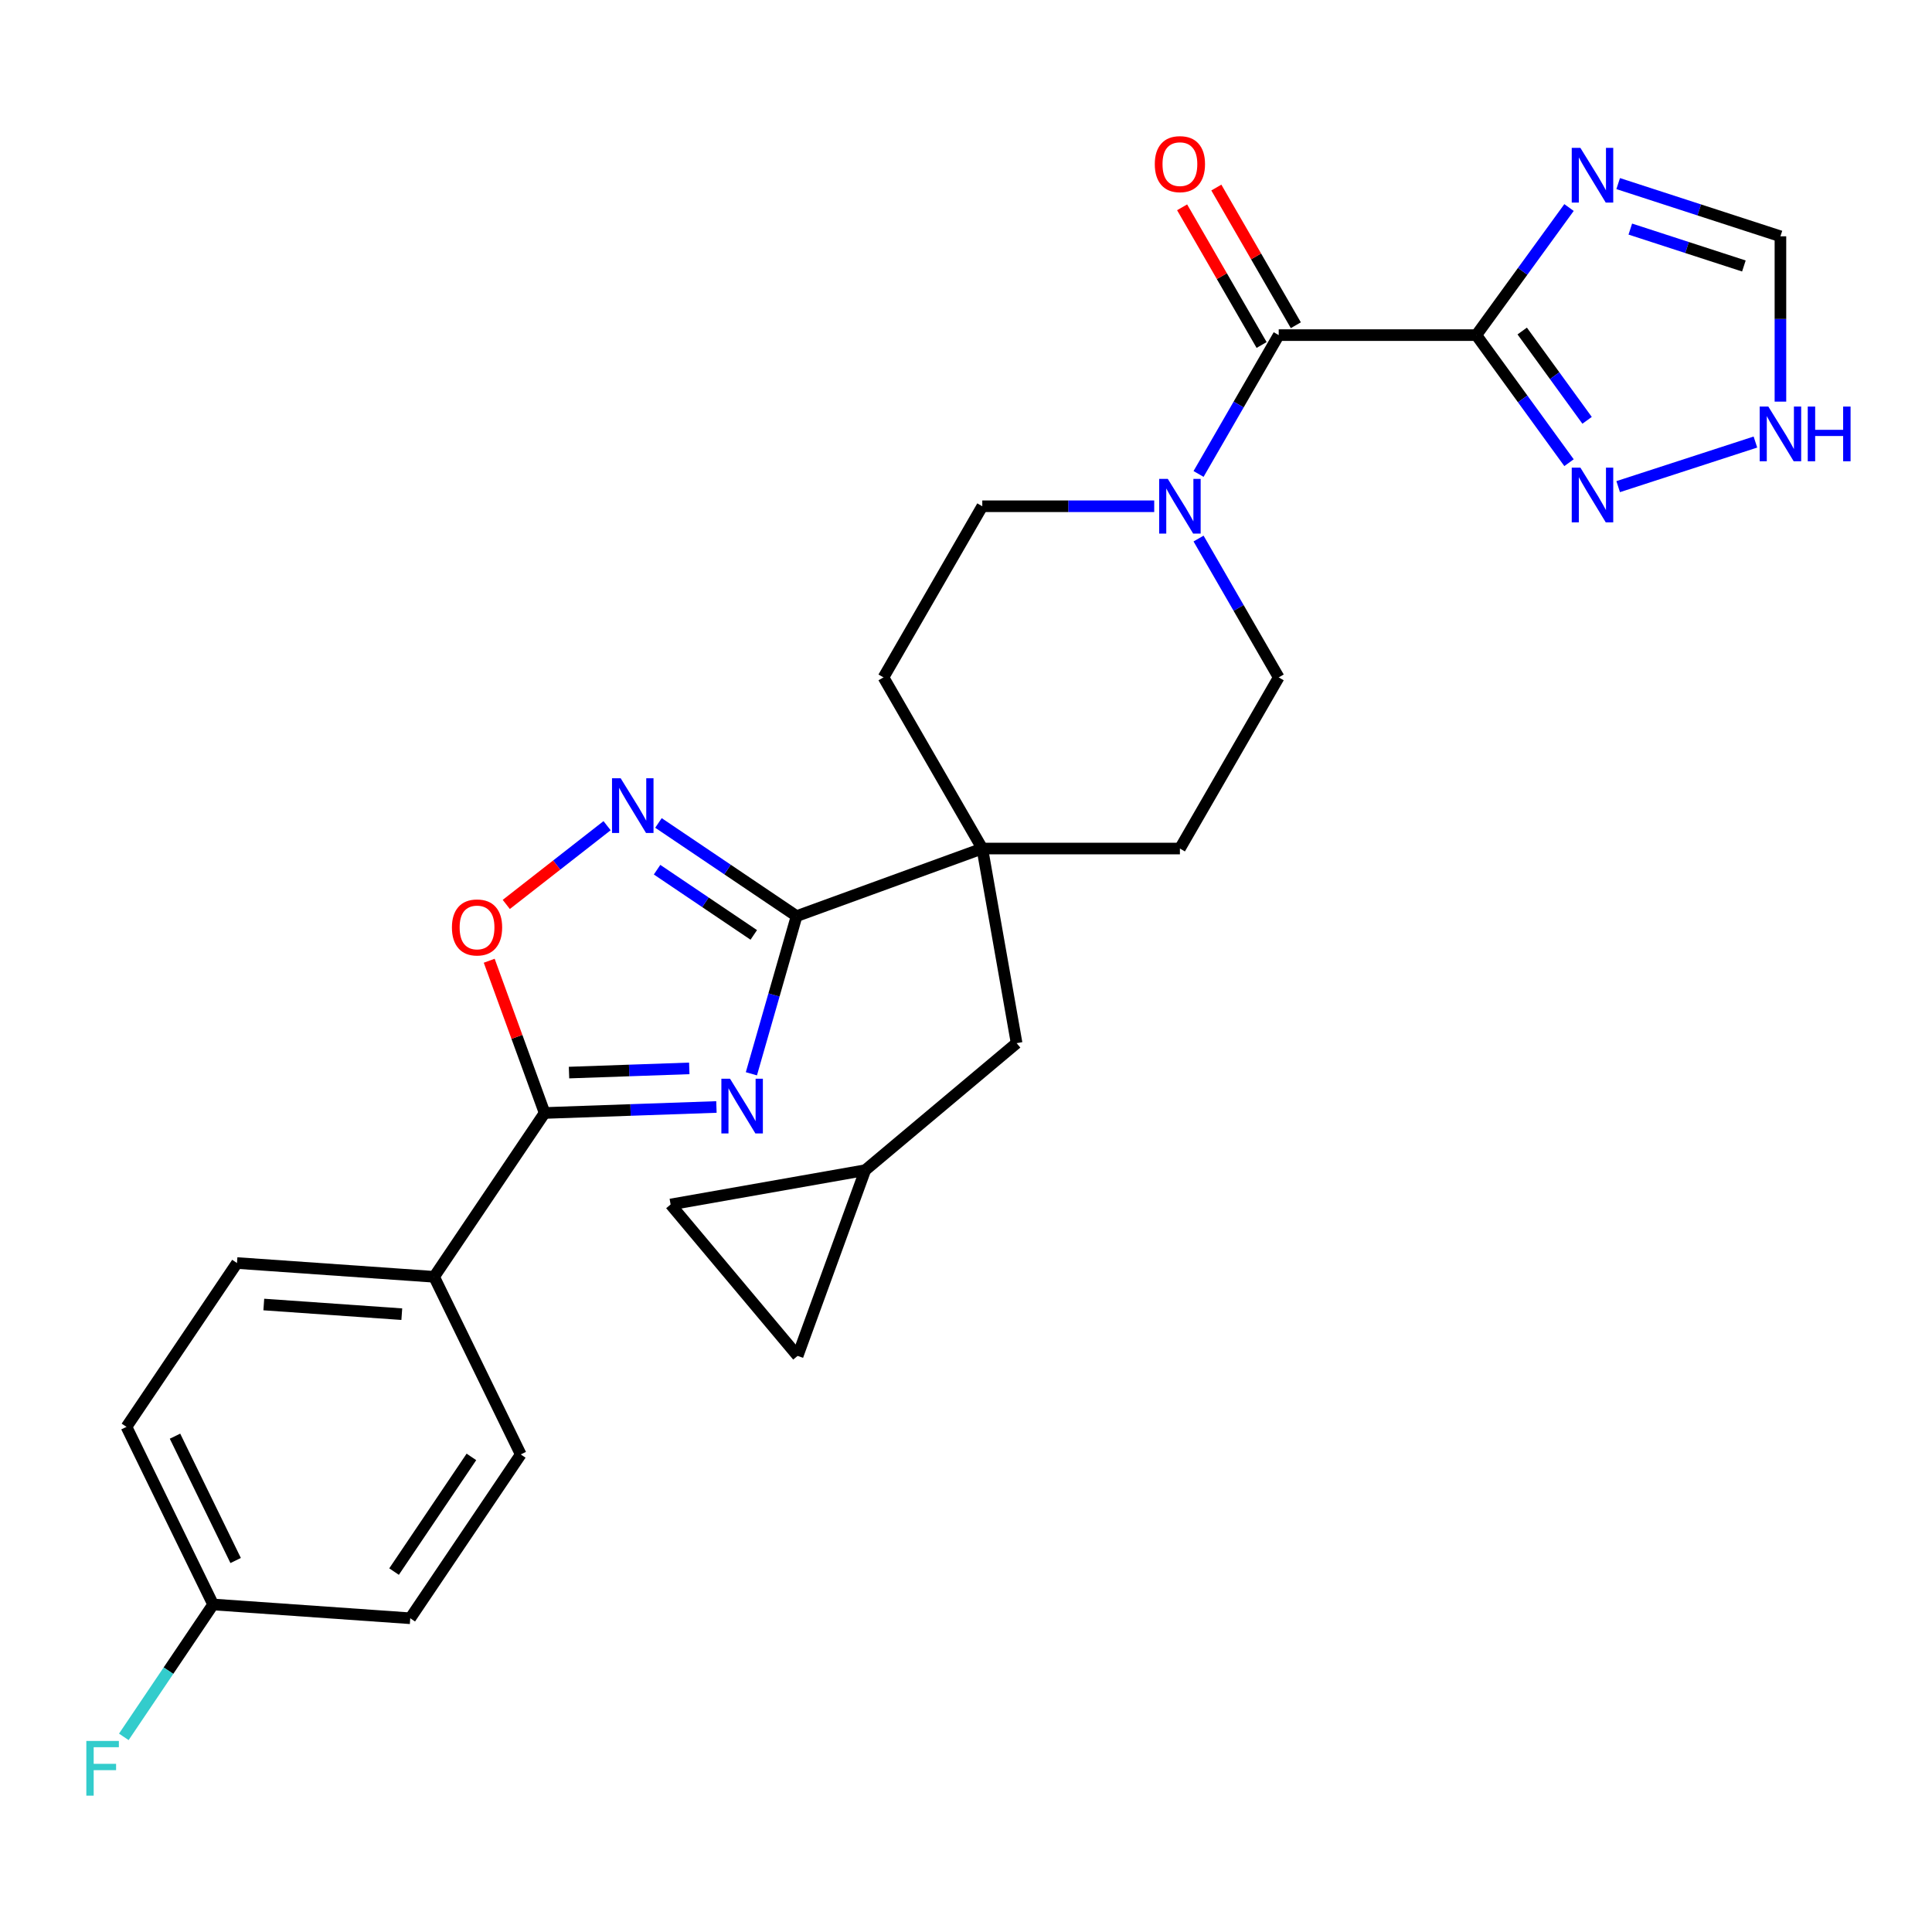 <?xml version='1.0' encoding='iso-8859-1'?>
<svg version='1.1' baseProfile='full'
              xmlns='http://www.w3.org/2000/svg'
                      xmlns:rdkit='http://www.rdkit.org/xml'
                      xmlns:xlink='http://www.w3.org/1999/xlink'
                  xml:space='preserve'
width='1000px' height='1000px' viewBox='0 0 1000 1000'>
<!-- END OF HEADER -->
<rect style='opacity:1.0;fill:#FFFFFF;stroke:none' width='1000' height='1000' x='0' y='0'> </rect>
<path class='bond-1' d='M 388.915,555.791 L 400.615,514.988' style='fill:none;fill-rule:evenodd;stroke:#0000FF;stroke-width:6px;stroke-linecap:butt;stroke-linejoin:miter;stroke-opacity:1' />
<path class='bond-1' d='M 400.615,514.988 L 412.315,474.185' style='fill:none;fill-rule:evenodd;stroke:#000000;stroke-width:6px;stroke-linecap:butt;stroke-linejoin:miter;stroke-opacity:1' />
<path class='bond-2' d='M 370.824,572.972 L 326.361,574.525' style='fill:none;fill-rule:evenodd;stroke:#0000FF;stroke-width:6px;stroke-linecap:butt;stroke-linejoin:miter;stroke-opacity:1' />
<path class='bond-2' d='M 326.361,574.525 L 281.898,576.078' style='fill:none;fill-rule:evenodd;stroke:#000000;stroke-width:6px;stroke-linecap:butt;stroke-linejoin:miter;stroke-opacity:1' />
<path class='bond-2' d='M 356.772,552.994 L 325.647,554.08' style='fill:none;fill-rule:evenodd;stroke:#0000FF;stroke-width:6px;stroke-linecap:butt;stroke-linejoin:miter;stroke-opacity:1' />
<path class='bond-2' d='M 325.647,554.08 L 294.523,555.167' style='fill:none;fill-rule:evenodd;stroke:#000000;stroke-width:6px;stroke-linecap:butt;stroke-linejoin:miter;stroke-opacity:1' />
<path class='bond-0' d='M 764.147,173.455 L 661.861,173.455' style='fill:none;fill-rule:evenodd;stroke:#000000;stroke-width:6px;stroke-linecap:butt;stroke-linejoin:miter;stroke-opacity:1' />
<path class='bond-5' d='M 764.147,173.455 L 788.135,140.438' style='fill:none;fill-rule:evenodd;stroke:#000000;stroke-width:6px;stroke-linecap:butt;stroke-linejoin:miter;stroke-opacity:1' />
<path class='bond-5' d='M 788.135,140.438 L 812.123,107.421' style='fill:none;fill-rule:evenodd;stroke:#0000FF;stroke-width:6px;stroke-linecap:butt;stroke-linejoin:miter;stroke-opacity:1' />
<path class='bond-9' d='M 764.147,173.455 L 788.135,206.472' style='fill:none;fill-rule:evenodd;stroke:#000000;stroke-width:6px;stroke-linecap:butt;stroke-linejoin:miter;stroke-opacity:1' />
<path class='bond-9' d='M 788.135,206.472 L 812.123,239.489' style='fill:none;fill-rule:evenodd;stroke:#0000FF;stroke-width:6px;stroke-linecap:butt;stroke-linejoin:miter;stroke-opacity:1' />
<path class='bond-9' d='M 787.893,171.336 L 804.685,194.447' style='fill:none;fill-rule:evenodd;stroke:#000000;stroke-width:6px;stroke-linecap:butt;stroke-linejoin:miter;stroke-opacity:1' />
<path class='bond-9' d='M 804.685,194.447 L 821.477,217.559' style='fill:none;fill-rule:evenodd;stroke:#0000FF;stroke-width:6px;stroke-linecap:butt;stroke-linejoin:miter;stroke-opacity:1' />
<path class='bond-3' d='M 412.315,474.185 L 376.565,450.071' style='fill:none;fill-rule:evenodd;stroke:#000000;stroke-width:6px;stroke-linecap:butt;stroke-linejoin:miter;stroke-opacity:1' />
<path class='bond-3' d='M 376.565,450.071 L 340.814,425.956' style='fill:none;fill-rule:evenodd;stroke:#0000FF;stroke-width:6px;stroke-linecap:butt;stroke-linejoin:miter;stroke-opacity:1' />
<path class='bond-3' d='M 390.151,483.91 L 365.125,467.03' style='fill:none;fill-rule:evenodd;stroke:#000000;stroke-width:6px;stroke-linecap:butt;stroke-linejoin:miter;stroke-opacity:1' />
<path class='bond-3' d='M 365.125,467.03 L 340.1,450.15' style='fill:none;fill-rule:evenodd;stroke:#0000FF;stroke-width:6px;stroke-linecap:butt;stroke-linejoin:miter;stroke-opacity:1' />
<path class='bond-6' d='M 412.315,474.185 L 508.432,439.201' style='fill:none;fill-rule:evenodd;stroke:#000000;stroke-width:6px;stroke-linecap:butt;stroke-linejoin:miter;stroke-opacity:1' />
<path class='bond-7' d='M 281.898,576.078 L 267.558,536.678' style='fill:none;fill-rule:evenodd;stroke:#000000;stroke-width:6px;stroke-linecap:butt;stroke-linejoin:miter;stroke-opacity:1' />
<path class='bond-7' d='M 267.558,536.678 L 253.217,497.278' style='fill:none;fill-rule:evenodd;stroke:#FF0000;stroke-width:6px;stroke-linecap:butt;stroke-linejoin:miter;stroke-opacity:1' />
<path class='bond-12' d='M 281.898,576.078 L 224.701,660.876' style='fill:none;fill-rule:evenodd;stroke:#000000;stroke-width:6px;stroke-linecap:butt;stroke-linejoin:miter;stroke-opacity:1' />
<path class='bond-28' d='M 314.22,427.376 L 288.135,447.756' style='fill:none;fill-rule:evenodd;stroke:#0000FF;stroke-width:6px;stroke-linecap:butt;stroke-linejoin:miter;stroke-opacity:1' />
<path class='bond-28' d='M 288.135,447.756 L 262.05,468.136' style='fill:none;fill-rule:evenodd;stroke:#FF0000;stroke-width:6px;stroke-linecap:butt;stroke-linejoin:miter;stroke-opacity:1' />
<path class='bond-4' d='M 661.861,173.455 L 641.115,209.387' style='fill:none;fill-rule:evenodd;stroke:#000000;stroke-width:6px;stroke-linecap:butt;stroke-linejoin:miter;stroke-opacity:1' />
<path class='bond-4' d='M 641.115,209.387 L 620.37,245.32' style='fill:none;fill-rule:evenodd;stroke:#0000FF;stroke-width:6px;stroke-linecap:butt;stroke-linejoin:miter;stroke-opacity:1' />
<path class='bond-17' d='M 670.719,168.341 L 650.147,132.708' style='fill:none;fill-rule:evenodd;stroke:#000000;stroke-width:6px;stroke-linecap:butt;stroke-linejoin:miter;stroke-opacity:1' />
<path class='bond-17' d='M 650.147,132.708 L 629.574,97.076' style='fill:none;fill-rule:evenodd;stroke:#FF0000;stroke-width:6px;stroke-linecap:butt;stroke-linejoin:miter;stroke-opacity:1' />
<path class='bond-17' d='M 653.003,178.569 L 632.43,142.937' style='fill:none;fill-rule:evenodd;stroke:#000000;stroke-width:6px;stroke-linecap:butt;stroke-linejoin:miter;stroke-opacity:1' />
<path class='bond-17' d='M 632.43,142.937 L 611.858,107.304' style='fill:none;fill-rule:evenodd;stroke:#FF0000;stroke-width:6px;stroke-linecap:butt;stroke-linejoin:miter;stroke-opacity:1' />
<path class='bond-11' d='M 837.566,95.025 L 879.557,108.668' style='fill:none;fill-rule:evenodd;stroke:#0000FF;stroke-width:6px;stroke-linecap:butt;stroke-linejoin:miter;stroke-opacity:1' />
<path class='bond-11' d='M 879.557,108.668 L 921.548,122.312' style='fill:none;fill-rule:evenodd;stroke:#000000;stroke-width:6px;stroke-linecap:butt;stroke-linejoin:miter;stroke-opacity:1' />
<path class='bond-11' d='M 843.842,118.574 L 873.235,128.124' style='fill:none;fill-rule:evenodd;stroke:#0000FF;stroke-width:6px;stroke-linecap:butt;stroke-linejoin:miter;stroke-opacity:1' />
<path class='bond-11' d='M 873.235,128.124 L 902.629,137.675' style='fill:none;fill-rule:evenodd;stroke:#000000;stroke-width:6px;stroke-linecap:butt;stroke-linejoin:miter;stroke-opacity:1' />
<path class='bond-14' d='M 508.432,439.201 L 526.194,539.933' style='fill:none;fill-rule:evenodd;stroke:#000000;stroke-width:6px;stroke-linecap:butt;stroke-linejoin:miter;stroke-opacity:1' />
<path class='bond-20' d='M 508.432,439.201 L 610.718,439.201' style='fill:none;fill-rule:evenodd;stroke:#000000;stroke-width:6px;stroke-linecap:butt;stroke-linejoin:miter;stroke-opacity:1' />
<path class='bond-21' d='M 508.432,439.201 L 457.29,350.619' style='fill:none;fill-rule:evenodd;stroke:#000000;stroke-width:6px;stroke-linecap:butt;stroke-linejoin:miter;stroke-opacity:1' />
<path class='bond-8' d='M 597.421,262.037 L 552.927,262.037' style='fill:none;fill-rule:evenodd;stroke:#0000FF;stroke-width:6px;stroke-linecap:butt;stroke-linejoin:miter;stroke-opacity:1' />
<path class='bond-8' d='M 552.927,262.037 L 508.432,262.037' style='fill:none;fill-rule:evenodd;stroke:#000000;stroke-width:6px;stroke-linecap:butt;stroke-linejoin:miter;stroke-opacity:1' />
<path class='bond-30' d='M 620.37,278.754 L 641.115,314.687' style='fill:none;fill-rule:evenodd;stroke:#0000FF;stroke-width:6px;stroke-linecap:butt;stroke-linejoin:miter;stroke-opacity:1' />
<path class='bond-30' d='M 641.115,314.687 L 661.861,350.619' style='fill:none;fill-rule:evenodd;stroke:#000000;stroke-width:6px;stroke-linecap:butt;stroke-linejoin:miter;stroke-opacity:1' />
<path class='bond-10' d='M 837.566,251.885 L 908.601,228.805' style='fill:none;fill-rule:evenodd;stroke:#0000FF;stroke-width:6px;stroke-linecap:butt;stroke-linejoin:miter;stroke-opacity:1' />
<path class='bond-32' d='M 921.548,207.881 L 921.548,165.096' style='fill:none;fill-rule:evenodd;stroke:#0000FF;stroke-width:6px;stroke-linecap:butt;stroke-linejoin:miter;stroke-opacity:1' />
<path class='bond-32' d='M 921.548,165.096 L 921.548,122.312' style='fill:none;fill-rule:evenodd;stroke:#000000;stroke-width:6px;stroke-linecap:butt;stroke-linejoin:miter;stroke-opacity:1' />
<path class='bond-22' d='M 224.701,660.876 L 122.664,653.741' style='fill:none;fill-rule:evenodd;stroke:#000000;stroke-width:6px;stroke-linecap:butt;stroke-linejoin:miter;stroke-opacity:1' />
<path class='bond-22' d='M 207.968,680.214 L 136.543,675.219' style='fill:none;fill-rule:evenodd;stroke:#000000;stroke-width:6px;stroke-linecap:butt;stroke-linejoin:miter;stroke-opacity:1' />
<path class='bond-23' d='M 224.701,660.876 L 269.54,752.81' style='fill:none;fill-rule:evenodd;stroke:#000000;stroke-width:6px;stroke-linecap:butt;stroke-linejoin:miter;stroke-opacity:1' />
<path class='bond-13' d='M 447.839,605.681 L 526.194,539.933' style='fill:none;fill-rule:evenodd;stroke:#000000;stroke-width:6px;stroke-linecap:butt;stroke-linejoin:miter;stroke-opacity:1' />
<path class='bond-15' d='M 447.839,605.681 L 412.855,701.798' style='fill:none;fill-rule:evenodd;stroke:#000000;stroke-width:6px;stroke-linecap:butt;stroke-linejoin:miter;stroke-opacity:1' />
<path class='bond-16' d='M 447.839,605.681 L 347.107,623.442' style='fill:none;fill-rule:evenodd;stroke:#000000;stroke-width:6px;stroke-linecap:butt;stroke-linejoin:miter;stroke-opacity:1' />
<path class='bond-31' d='M 412.855,701.798 L 347.107,623.442' style='fill:none;fill-rule:evenodd;stroke:#000000;stroke-width:6px;stroke-linecap:butt;stroke-linejoin:miter;stroke-opacity:1' />
<path class='bond-18' d='M 661.861,350.619 L 610.718,439.201' style='fill:none;fill-rule:evenodd;stroke:#000000;stroke-width:6px;stroke-linecap:butt;stroke-linejoin:miter;stroke-opacity:1' />
<path class='bond-19' d='M 508.432,262.037 L 457.29,350.619' style='fill:none;fill-rule:evenodd;stroke:#000000;stroke-width:6px;stroke-linecap:butt;stroke-linejoin:miter;stroke-opacity:1' />
<path class='bond-26' d='M 122.664,653.741 L 65.467,738.54' style='fill:none;fill-rule:evenodd;stroke:#000000;stroke-width:6px;stroke-linecap:butt;stroke-linejoin:miter;stroke-opacity:1' />
<path class='bond-25' d='M 269.54,752.81 L 212.342,837.609' style='fill:none;fill-rule:evenodd;stroke:#000000;stroke-width:6px;stroke-linecap:butt;stroke-linejoin:miter;stroke-opacity:1' />
<path class='bond-25' d='M 244.001,754.091 L 203.962,813.45' style='fill:none;fill-rule:evenodd;stroke:#000000;stroke-width:6px;stroke-linecap:butt;stroke-linejoin:miter;stroke-opacity:1' />
<path class='bond-24' d='M 110.306,830.474 L 212.342,837.609' style='fill:none;fill-rule:evenodd;stroke:#000000;stroke-width:6px;stroke-linecap:butt;stroke-linejoin:miter;stroke-opacity:1' />
<path class='bond-27' d='M 110.306,830.474 L 87.196,864.736' style='fill:none;fill-rule:evenodd;stroke:#000000;stroke-width:6px;stroke-linecap:butt;stroke-linejoin:miter;stroke-opacity:1' />
<path class='bond-27' d='M 87.196,864.736 L 64.086,898.998' style='fill:none;fill-rule:evenodd;stroke:#33CCCC;stroke-width:6px;stroke-linecap:butt;stroke-linejoin:miter;stroke-opacity:1' />
<path class='bond-29' d='M 110.306,830.474 L 65.467,738.54' style='fill:none;fill-rule:evenodd;stroke:#000000;stroke-width:6px;stroke-linecap:butt;stroke-linejoin:miter;stroke-opacity:1' />
<path class='bond-29' d='M 121.967,807.716 L 90.579,743.362' style='fill:none;fill-rule:evenodd;stroke:#000000;stroke-width:6px;stroke-linecap:butt;stroke-linejoin:miter;stroke-opacity:1' />
<path  class='atom-0' d='M 377.862 558.348
L 387.142 573.348
Q 388.062 574.828, 389.542 577.508
Q 391.022 580.188, 391.102 580.348
L 391.102 558.348
L 394.862 558.348
L 394.862 586.668
L 390.982 586.668
L 381.022 570.268
Q 379.862 568.348, 378.622 566.148
Q 377.422 563.948, 377.062 563.268
L 377.062 586.668
L 373.382 586.668
L 373.382 558.348
L 377.862 558.348
' fill='#0000FF'/>
<path  class='atom-4' d='M 321.257 402.827
L 330.537 417.827
Q 331.457 419.307, 332.937 421.987
Q 334.417 424.667, 334.497 424.827
L 334.497 402.827
L 338.257 402.827
L 338.257 431.147
L 334.377 431.147
L 324.417 414.747
Q 323.257 412.827, 322.017 410.627
Q 320.817 408.427, 320.457 407.747
L 320.457 431.147
L 316.777 431.147
L 316.777 402.827
L 321.257 402.827
' fill='#0000FF'/>
<path  class='atom-6' d='M 818.009 76.544
L 827.289 91.544
Q 828.209 93.024, 829.689 95.704
Q 831.169 98.384, 831.249 98.544
L 831.249 76.544
L 835.009 76.544
L 835.009 104.864
L 831.129 104.864
L 821.169 88.464
Q 820.009 86.544, 818.769 84.344
Q 817.569 82.144, 817.209 81.464
L 817.209 104.864
L 813.529 104.864
L 813.529 76.544
L 818.009 76.544
' fill='#0000FF'/>
<path  class='atom-8' d='M 233.914 480.041
Q 233.914 473.241, 237.274 469.441
Q 240.634 465.641, 246.914 465.641
Q 253.194 465.641, 256.554 469.441
Q 259.914 473.241, 259.914 480.041
Q 259.914 486.921, 256.514 490.841
Q 253.114 494.721, 246.914 494.721
Q 240.674 494.721, 237.274 490.841
Q 233.914 486.961, 233.914 480.041
M 246.914 491.521
Q 251.234 491.521, 253.554 488.641
Q 255.914 485.721, 255.914 480.041
Q 255.914 474.481, 253.554 471.681
Q 251.234 468.841, 246.914 468.841
Q 242.594 468.841, 240.234 471.641
Q 237.914 474.441, 237.914 480.041
Q 237.914 485.761, 240.234 488.641
Q 242.594 491.521, 246.914 491.521
' fill='#FF0000'/>
<path  class='atom-9' d='M 604.458 247.877
L 613.738 262.877
Q 614.658 264.357, 616.138 267.037
Q 617.618 269.717, 617.698 269.877
L 617.698 247.877
L 621.458 247.877
L 621.458 276.197
L 617.578 276.197
L 607.618 259.797
Q 606.458 257.877, 605.218 255.677
Q 604.018 253.477, 603.658 252.797
L 603.658 276.197
L 599.978 276.197
L 599.978 247.877
L 604.458 247.877
' fill='#0000FF'/>
<path  class='atom-10' d='M 818.009 242.046
L 827.289 257.046
Q 828.209 258.526, 829.689 261.206
Q 831.169 263.886, 831.249 264.046
L 831.249 242.046
L 835.009 242.046
L 835.009 270.366
L 831.129 270.366
L 821.169 253.966
Q 820.009 252.046, 818.769 249.846
Q 817.569 247.646, 817.209 246.966
L 817.209 270.366
L 813.529 270.366
L 813.529 242.046
L 818.009 242.046
' fill='#0000FF'/>
<path  class='atom-11' d='M 915.288 210.438
L 924.568 225.438
Q 925.488 226.918, 926.968 229.598
Q 928.448 232.278, 928.528 232.438
L 928.528 210.438
L 932.288 210.438
L 932.288 238.758
L 928.408 238.758
L 918.448 222.358
Q 917.288 220.438, 916.048 218.238
Q 914.848 216.038, 914.488 215.358
L 914.488 238.758
L 910.808 238.758
L 910.808 210.438
L 915.288 210.438
' fill='#0000FF'/>
<path  class='atom-11' d='M 935.688 210.438
L 939.528 210.438
L 939.528 222.478
L 954.008 222.478
L 954.008 210.438
L 957.848 210.438
L 957.848 238.758
L 954.008 238.758
L 954.008 225.678
L 939.528 225.678
L 939.528 238.758
L 935.688 238.758
L 935.688 210.438
' fill='#0000FF'/>
<path  class='atom-18' d='M 597.718 84.953
Q 597.718 78.153, 601.078 74.353
Q 604.438 70.553, 610.718 70.553
Q 616.998 70.553, 620.358 74.353
Q 623.718 78.153, 623.718 84.953
Q 623.718 91.833, 620.318 95.753
Q 616.918 99.633, 610.718 99.633
Q 604.478 99.633, 601.078 95.753
Q 597.718 91.873, 597.718 84.953
M 610.718 96.433
Q 615.038 96.433, 617.358 93.553
Q 619.718 90.633, 619.718 84.953
Q 619.718 79.393, 617.358 76.593
Q 615.038 73.753, 610.718 73.753
Q 606.398 73.753, 604.038 76.553
Q 601.718 79.353, 601.718 84.953
Q 601.718 90.673, 604.038 93.553
Q 606.398 96.433, 610.718 96.433
' fill='#FF0000'/>
<path  class='atom-28' d='M 44.688 901.113
L 61.528 901.113
L 61.528 904.353
L 48.488 904.353
L 48.488 912.953
L 60.088 912.953
L 60.088 916.233
L 48.488 916.233
L 48.488 929.433
L 44.688 929.433
L 44.688 901.113
' fill='#33CCCC'/>
</svg>
